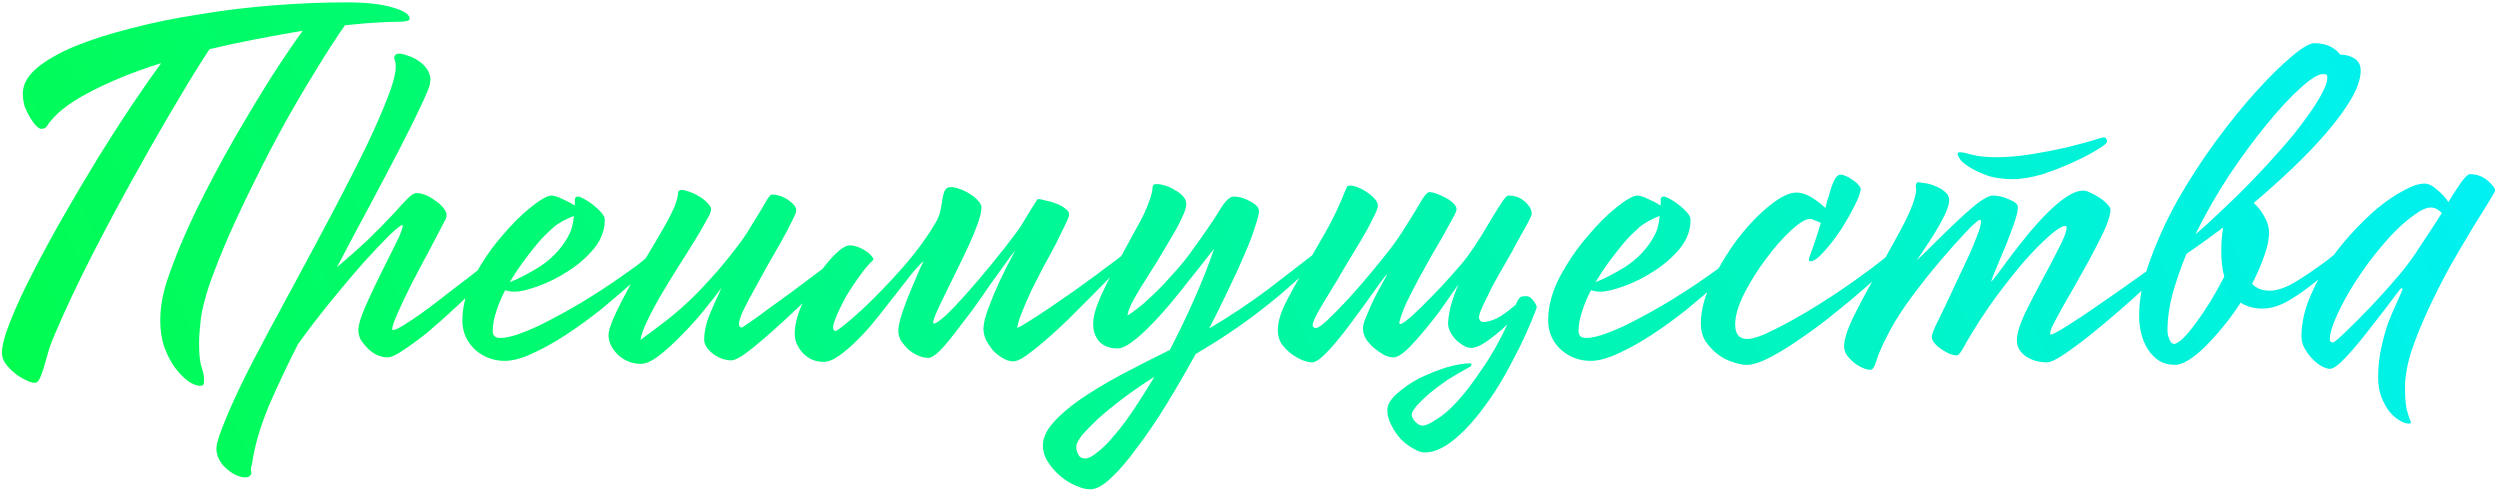 <?xml version="1.0" encoding="UTF-8"?> <svg xmlns="http://www.w3.org/2000/svg" width="482" height="95" viewBox="0 0 482 95" fill="none"><path d="M39.344 73.224C39.344 73.608 39.312 73.896 39.248 74.088C39.184 74.28 38.96 74.376 38.576 74.376C37.872 74.376 37.072 74.056 36.176 73.416C35.344 72.776 34.512 71.912 33.68 70.824C32.912 69.736 32.24 68.424 31.664 66.888C31.152 65.352 30.896 63.656 30.896 61.8C30.896 59.304 31.344 56.712 32.24 54.024C33.712 49.672 35.6 45.128 37.904 40.392C40.272 35.592 42.704 31.016 45.2 26.664C47.76 22.248 50.192 18.216 52.496 14.568C54.864 10.92 56.816 8.04 58.352 5.928C55.344 6.44 52.336 6.984 49.328 7.56C46.32 8.136 43.344 8.776 40.4 9.48C38.928 11.656 36.944 14.856 34.448 19.08C31.952 23.24 29.264 27.912 26.384 33.096C23.504 38.216 20.656 43.528 17.84 49.032C15.024 54.536 12.592 59.688 10.544 64.488C9.968 65.832 9.52 67.08 9.2 68.232C8.88 69.384 8.592 70.376 8.336 71.208C8.08 72.04 7.824 72.68 7.568 73.128C7.376 73.576 7.088 73.8 6.704 73.8C6.192 73.8 5.584 73.608 4.88 73.224C4.176 72.904 3.472 72.456 2.768 71.88C2.128 71.368 1.552 70.76 1.04 70.056C0.592 69.416 0.368 68.744 0.368 68.04C0.368 66.696 0.912 64.648 2 61.896C3.088 59.144 4.528 56.04 6.32 52.584C8.112 49.064 10.128 45.352 12.368 41.448C14.608 37.544 16.848 33.768 19.088 30.12C21.392 26.408 23.6 22.984 25.712 19.848C27.824 16.712 29.616 14.152 31.088 12.168C25.776 13.832 21.136 15.72 17.168 17.832C13.2 19.88 10.48 22.056 9.008 24.36C8.816 24.68 8.464 24.84 7.952 24.84C7.696 24.84 7.376 24.648 6.992 24.264C6.608 23.88 6.224 23.368 5.84 22.728C5.456 22.088 5.104 21.384 4.784 20.616C4.528 19.784 4.4 18.92 4.4 18.024C4.4 16.296 5.296 14.664 7.088 13.128C8.944 11.592 11.408 10.184 14.48 8.904C17.616 7.624 21.232 6.472 25.328 5.448C29.488 4.36 33.872 3.464 38.48 2.76C43.088 1.992 47.824 1.416 52.688 1.032C57.552 0.648 62.288 0.456 66.896 0.456C70.544 0.456 73.456 0.776 75.632 1.416C77.872 2.056 78.992 2.792 78.992 3.624C78.992 4.008 78.224 4.2 76.688 4.2C75.216 4.2 73.168 4.296 70.544 4.488L66.512 4.872C64.848 7.24 63.024 10.056 61.04 13.32C59.056 16.52 57.04 19.944 54.992 23.592C53.008 27.176 51.088 30.856 49.232 34.632C47.376 38.344 45.68 41.928 44.144 45.384C42.672 48.776 41.424 51.912 40.4 54.792C39.44 57.672 38.864 60.04 38.672 61.896C38.48 63.624 38.384 65.064 38.384 66.216C38.384 68.328 38.544 69.832 38.864 70.728C39.184 71.688 39.344 72.52 39.344 73.224ZM76.29 10.536C76.418 10.408 76.642 10.344 76.963 10.344C77.41 10.344 77.954 10.472 78.594 10.728C79.299 10.92 79.971 11.24 80.611 11.688C81.251 12.072 81.794 12.584 82.243 13.224C82.691 13.8 82.947 14.504 83.01 15.336C83.01 15.464 82.978 15.592 82.915 15.72C82.915 15.848 82.915 15.976 82.915 16.104C82.787 16.808 82.178 18.28 81.091 20.52C80.067 22.76 78.722 25.48 77.058 28.68C75.394 31.88 73.507 35.464 71.394 39.432C69.282 43.336 67.138 47.368 64.963 51.528C67.075 49.736 69.026 48.008 70.819 46.344C72.611 44.616 74.403 42.792 76.195 40.872C76.898 40.04 77.635 39.24 78.403 38.472C79.171 37.64 79.811 37.224 80.323 37.224C80.835 37.224 81.41 37.352 82.05 37.608C82.691 37.864 83.299 38.216 83.874 38.664C84.514 39.048 85.026 39.496 85.41 40.008C85.859 40.52 86.082 41 86.082 41.448C86.082 41.768 86.05 41.992 85.987 42.12C85.026 43.976 83.939 46.056 82.722 48.36C81.507 50.6 80.355 52.776 79.266 54.888C78.243 56.936 77.379 58.76 76.674 60.36C75.971 61.96 75.618 62.984 75.618 63.432C75.618 63.56 75.683 63.624 75.811 63.624C76.13 63.624 76.77 63.336 77.731 62.76C78.754 62.12 79.906 61.352 81.186 60.456C82.531 59.496 83.939 58.44 85.41 57.288C86.947 56.072 88.451 54.92 89.922 53.832C91.394 52.68 92.739 51.624 93.954 50.664C95.234 49.704 96.29 48.936 97.123 48.36C97.379 48.232 97.538 48.168 97.603 48.168C97.922 48.168 98.082 48.296 98.082 48.552C98.082 48.744 97.603 49.384 96.642 50.472C95.683 51.56 94.434 52.872 92.898 54.408C91.427 55.88 89.763 57.48 87.906 59.208C86.115 60.872 84.355 62.44 82.626 63.912C80.898 65.32 79.299 66.504 77.826 67.464C76.418 68.424 75.394 68.904 74.754 68.904C74.05 68.904 73.347 68.744 72.642 68.424C72.002 68.104 71.427 67.688 70.915 67.176C70.403 66.664 69.954 66.12 69.57 65.544C69.251 64.904 69.091 64.296 69.091 63.72C69.091 62.696 69.538 61.16 70.434 59.112C71.331 57.064 72.323 54.952 73.41 52.776C74.499 50.6 75.49 48.616 76.386 46.824C77.282 45.032 77.698 43.88 77.635 43.368C77.314 43.368 76.451 44.04 75.043 45.384C73.698 46.728 72.034 48.488 70.05 50.664C68.13 52.84 66.05 55.304 63.81 58.056C61.571 60.808 59.459 63.56 57.474 66.312C55.234 70.728 53.346 74.728 51.81 78.312C50.339 81.896 49.346 85.128 48.834 88.008C48.706 88.712 48.611 89.256 48.547 89.64C48.419 90.024 48.355 90.344 48.355 90.6C48.355 90.728 48.386 90.824 48.45 90.888C48.45 91.016 48.45 91.144 48.45 91.272C48.45 91.4 48.355 91.56 48.163 91.752C47.971 91.944 47.651 92.04 47.203 92.04C46.755 92.04 46.242 91.912 45.666 91.656C45.026 91.4 44.419 91.016 43.843 90.504C43.267 90.056 42.786 89.512 42.403 88.872C42.019 88.232 41.794 87.528 41.73 86.76C41.666 85.864 42.083 84.328 42.978 82.152C43.81 79.976 44.995 77.288 46.531 74.088C48.066 70.952 49.922 67.368 52.099 63.336C54.275 59.304 56.642 54.92 59.203 50.184C62.722 43.656 65.603 38.184 67.843 33.768C70.147 29.288 71.906 25.608 73.123 22.728C74.403 19.784 75.266 17.544 75.715 16.008C76.162 14.472 76.355 13.352 76.29 12.648C76.29 12.328 76.258 12.072 76.195 11.88C76.13 11.624 76.067 11.4 76.002 11.208C76.002 10.952 76.099 10.728 76.29 10.536ZM125.911 48.552C126.103 48.36 126.295 48.232 126.487 48.168C126.679 48.104 126.839 48.072 126.967 48.072C127.223 48.072 127.351 48.168 127.351 48.36C127.415 48.488 127.447 48.616 127.447 48.744C127.447 48.936 126.903 49.608 125.815 50.76C124.791 51.848 123.415 53.16 121.687 54.696C119.959 56.232 118.007 57.896 115.831 59.688C113.655 61.416 111.447 63.016 109.207 64.488C106.967 65.96 104.791 67.176 102.679 68.136C100.631 69.096 98.839 69.576 97.303 69.576C95.127 69.576 93.207 68.84 91.543 67.368C89.943 65.832 89.143 63.976 89.143 61.8C89.143 59.048 89.879 56.264 91.351 53.448C92.887 50.568 94.647 47.976 96.631 45.672C98.615 43.304 100.535 41.384 102.391 39.912C104.247 38.44 105.559 37.704 106.327 37.704C106.839 37.704 107.543 37.928 108.439 38.376C109.335 38.76 110.135 39.176 110.839 39.624C110.839 39.112 110.839 38.696 110.839 38.376C110.903 38.056 111.095 37.896 111.415 37.896C111.671 37.896 112.087 38.056 112.663 38.376C113.239 38.696 113.815 39.08 114.391 39.528C114.967 39.976 115.479 40.456 115.927 40.968C116.375 41.48 116.599 41.96 116.599 42.408C116.599 44.392 115.895 46.248 114.487 47.976C113.079 49.64 111.415 51.08 109.495 52.296C107.639 53.512 105.719 54.472 103.735 55.176C101.815 55.88 100.311 56.232 99.223 56.232C98.583 56.232 97.975 56.136 97.399 55.944C96.695 57.288 96.119 58.664 95.671 60.072C95.223 61.416 94.999 62.664 94.999 63.816C94.999 64.712 95.479 65.16 96.439 65.16C97.527 65.16 98.903 64.84 100.567 64.2C102.295 63.56 104.119 62.728 106.039 61.704C108.023 60.68 110.039 59.56 112.087 58.344C114.199 57.064 116.151 55.816 117.943 54.6C119.799 53.32 121.431 52.168 122.839 51.144C124.247 50.056 125.271 49.192 125.911 48.552ZM109.207 46.152C109.719 45.32 110.071 44.552 110.263 43.848C110.455 43.08 110.583 42.344 110.647 41.64C110.263 41.768 109.815 41.96 109.303 42.216C108.855 42.408 108.279 42.728 107.575 43.176C107.063 43.496 106.423 44.04 105.655 44.808C104.887 45.512 104.087 46.376 103.255 47.4C102.423 48.424 101.559 49.544 100.663 50.76C99.831 51.912 99.031 53.128 98.263 54.408C99.927 53.768 101.847 52.776 104.023 51.432C106.199 50.024 107.927 48.264 109.207 46.152ZM130.96 36.744C131.344 36.552 131.856 36.584 132.496 36.84C133.2 37.032 133.872 37.32 134.512 37.704C135.216 38.088 135.824 38.536 136.336 39.048C136.848 39.56 137.104 40.008 137.104 40.392C137.104 40.776 136.784 41.512 136.144 42.6C135.568 43.688 134.8 45 133.84 46.536C132.944 48.008 131.92 49.64 130.768 51.432C129.68 53.16 128.624 54.888 127.6 56.616C126.576 58.344 125.68 60.008 124.912 61.608C124.144 63.144 123.664 64.456 123.472 65.544C124.88 64.52 126.288 63.464 127.696 62.376C129.168 61.288 130.672 60.04 132.208 58.632C133.744 57.224 135.312 55.624 136.912 53.832C138.576 52.04 140.304 49.96 142.096 47.592C143.056 46.376 143.888 45.16 144.592 43.944C145.36 42.728 146.032 41.64 146.608 40.68C147.184 39.72 147.632 38.952 147.952 38.376C148.336 37.8 148.624 37.512 148.816 37.512C149.904 37.512 150.96 37.864 151.984 38.568C153.008 39.272 153.52 39.944 153.52 40.584C153.52 40.904 153.232 41.608 152.656 42.696C152.144 43.784 151.472 45.064 150.64 46.536C149.808 48.008 148.912 49.576 147.952 51.24C147.056 52.84 146.192 54.408 145.36 55.944C144.528 57.416 143.824 58.76 143.248 59.976C142.736 61.128 142.48 61.928 142.48 62.376C142.48 62.888 142.64 63.144 142.96 63.144C143.088 63.144 143.6 62.824 144.496 62.184C145.456 61.544 146.608 60.712 147.952 59.688C149.36 58.664 150.864 57.576 152.464 56.424C154.064 55.208 155.6 54.056 157.072 52.968C158.608 51.816 159.952 50.824 161.104 49.992C162.256 49.096 163.088 48.488 163.6 48.168C164.112 48.168 164.368 48.296 164.368 48.552C164.368 48.808 164.016 49.288 163.312 49.992C162.544 50.76 161.52 51.784 160.24 53.064C158.96 54.28 157.584 55.624 156.112 57.096C154.64 58.568 153.104 60.04 151.504 61.512C149.968 62.92 148.496 64.232 147.088 65.448C145.68 66.664 144.432 67.656 143.344 68.424C142.256 69.128 141.488 69.48 141.04 69.48C139.824 69.48 138.64 69.064 137.488 68.232C136.336 67.336 135.76 66.408 135.76 65.448C135.76 64.168 136.048 62.728 136.624 61.128C137.264 59.528 138.096 57.64 139.12 55.464C138.288 56.616 137.168 58.056 135.76 59.784C134.416 61.448 132.976 63.048 131.44 64.584C129.968 66.12 128.528 67.432 127.12 68.52C125.712 69.608 124.528 70.152 123.568 70.152C121.904 70.152 120.432 69.576 119.152 68.424C117.936 67.208 117.328 65.96 117.328 64.68C117.328 63.72 117.84 62.184 118.864 60.072C119.888 57.96 121.072 55.72 122.416 53.352C123.824 50.92 125.2 48.584 126.544 46.344C127.888 44.104 128.848 42.376 129.424 41.16C129.872 40.328 130.16 39.656 130.288 39.144C130.48 38.568 130.608 38.12 130.672 37.8C130.736 37.416 130.768 37.16 130.768 37.032C130.768 36.904 130.832 36.808 130.96 36.744ZM163.882 47.304C164.33 47.304 164.81 47.4 165.322 47.592C165.898 47.784 166.41 48.04 166.858 48.36C167.306 48.616 167.658 48.904 167.914 49.224C168.234 49.544 168.394 49.832 168.394 50.088C167.498 50.92 166.602 51.976 165.706 53.256C164.81 54.472 163.978 55.72 163.21 57C162.506 58.28 161.898 59.496 161.386 60.648C160.938 61.736 160.682 62.504 160.618 62.952C160.618 63.528 160.778 63.816 161.098 63.816C161.29 63.816 162.122 63.208 163.594 61.992C165.066 60.776 166.794 59.176 168.778 57.192C170.762 55.208 172.81 53 174.922 50.568C177.034 48.072 178.826 45.576 180.298 43.08C180.874 42.12 181.226 41.224 181.354 40.392C181.546 39.496 181.674 38.728 181.738 38.088C181.866 37.448 182.026 36.968 182.218 36.648C182.41 36.264 182.794 36.072 183.37 36.072C183.882 36.072 184.458 36.2 185.098 36.456C185.802 36.712 186.442 37.032 187.018 37.416C187.658 37.8 188.17 38.216 188.554 38.664C189.002 39.112 189.226 39.56 189.226 40.008C189.226 40.712 189.002 41.704 188.554 42.984C188.106 44.264 187.53 45.672 186.826 47.208C186.122 48.744 185.354 50.344 184.522 52.008C183.754 53.608 183.018 55.112 182.314 56.52C181.61 57.928 181.034 59.144 180.586 60.168C180.138 61.192 179.914 61.864 179.914 62.184C179.914 62.312 179.978 62.376 180.106 62.376C180.426 62.376 181.162 61.864 182.314 60.84C183.466 59.752 184.81 58.344 186.346 56.616C187.882 54.888 189.514 52.968 191.242 50.856C193.034 48.68 194.73 46.504 196.33 44.328C196.522 44.072 196.81 43.624 197.194 42.984C197.578 42.344 197.962 41.704 198.346 41.064C198.794 40.36 199.178 39.752 199.498 39.24C199.818 38.664 200.042 38.376 200.17 38.376C200.49 38.376 200.97 38.472 201.61 38.664C202.314 38.792 202.986 38.984 203.625 39.24C204.33 39.496 204.906 39.816 205.354 40.2C205.866 40.52 206.122 40.904 206.122 41.352C206.122 41.672 205.866 42.344 205.354 43.368C204.906 44.328 204.33 45.512 203.625 46.92C202.922 48.264 202.122 49.736 201.226 51.336C200.394 52.936 199.594 54.504 198.826 56.04C198.122 57.576 197.514 58.984 197.002 60.264C196.49 61.544 196.202 62.536 196.138 63.24C196.586 63.048 197.354 62.6 198.442 61.896C199.594 61.192 200.874 60.36 202.281 59.4C203.753 58.376 205.29 57.32 206.89 56.232C208.49 55.08 209.994 53.992 211.402 52.968C212.81 51.88 214.058 50.952 215.146 50.184C216.234 49.352 216.97 48.776 217.354 48.456C217.546 48.264 217.77 48.168 218.026 48.168C218.154 48.168 218.282 48.2 218.41 48.264C218.538 48.328 218.602 48.424 218.602 48.552C218.602 48.68 218.506 48.84 218.314 49.032C218.186 49.224 218.058 49.384 217.93 49.512C217.034 50.408 215.914 51.528 214.57 52.872C213.29 54.216 211.882 55.656 210.346 57.192C208.874 58.664 207.37 60.168 205.833 61.704C204.298 63.176 202.826 64.52 201.417 65.736C200.074 66.888 198.858 67.848 197.77 68.616C196.746 69.32 195.946 69.672 195.37 69.672C194.666 69.672 193.962 69.448 193.258 69C192.618 68.616 192.01 68.136 191.434 67.56C190.922 66.92 190.474 66.248 190.09 65.544C189.77 64.776 189.61 64.072 189.61 63.432C189.61 62.408 189.93 61.064 190.57 59.4C191.21 57.672 191.914 55.976 192.682 54.312C193.578 52.392 194.602 50.376 195.754 48.264C195.306 48.776 194.634 49.672 193.738 50.952C192.842 52.168 191.85 53.544 190.762 55.08C189.738 56.616 188.618 58.216 187.402 59.88C186.186 61.48 185.034 62.984 183.946 64.392C182.922 65.736 181.962 66.856 181.066 67.752C180.17 68.584 179.498 69 179.05 69C178.346 69 177.642 68.84 176.938 68.52C176.234 68.2 175.594 67.784 175.018 67.272C174.506 66.76 174.058 66.216 173.674 65.64C173.354 65 173.194 64.392 173.194 63.816C173.194 62.984 173.45 61.8 173.962 60.264C174.474 58.728 175.05 57.224 175.69 55.752C176.33 54.28 176.874 53 177.322 51.912C177.834 50.824 178.09 50.28 178.09 50.28C177.514 50.792 176.746 51.624 175.786 52.776C174.89 53.928 173.866 55.24 172.714 56.712C171.626 58.12 170.442 59.624 169.162 61.224C167.946 62.76 166.698 64.168 165.418 65.448C164.202 66.664 163.018 67.688 161.866 68.52C160.714 69.352 159.69 69.768 158.794 69.768C157.194 69.768 155.85 69.192 154.762 68.04C153.738 66.888 153.226 65.672 153.226 64.392C153.226 62.792 153.642 61 154.474 59.016C155.306 57.032 156.298 55.176 157.45 53.448C158.602 51.72 159.754 50.28 160.906 49.128C162.122 47.912 163.114 47.304 163.882 47.304ZM222.476 35.592C222.54 35.528 222.732 35.496 223.052 35.496C223.5 35.496 224.044 35.592 224.684 35.784C225.324 35.976 225.932 36.264 226.508 36.648C227.148 36.968 227.66 37.352 228.044 37.8C228.492 38.248 228.716 38.76 228.716 39.336C228.716 39.976 228.428 40.872 227.852 42.024C227.34 43.176 226.636 44.488 225.74 45.96C224.908 47.368 224.012 48.872 223.052 50.472C222.092 52.008 221.164 53.48 220.268 54.888C219.436 56.232 218.732 57.448 218.156 58.536C217.644 59.624 217.388 60.392 217.388 60.84C218.284 60.264 219.276 59.528 220.364 58.632C221.452 57.672 222.54 56.648 223.628 55.56C224.716 54.408 225.772 53.256 226.796 52.104C227.884 50.888 228.812 49.736 229.58 48.648C232.14 45.128 233.964 42.472 235.052 40.68C236.14 38.824 237.068 37.896 237.836 37.896C238.924 37.896 240.012 38.216 241.1 38.856C242.188 39.432 242.732 40.04 242.732 40.68C242.732 41.256 242.476 42.28 241.964 43.752C241.516 45.224 240.844 46.984 239.948 49.032C239.116 51.016 238.092 53.256 236.876 55.752C235.724 58.184 234.476 60.712 233.132 63.336C237.228 60.904 241.068 58.344 244.652 55.656C248.236 52.904 251.468 50.408 254.348 48.168C254.924 48.168 255.212 48.328 255.212 48.648C255.212 48.776 255.052 49 254.732 49.32C254.476 49.64 254.22 49.928 253.964 50.184C250.572 53.64 246.956 56.84 243.116 59.784C239.34 62.728 235.148 65.544 230.54 68.232C228.748 71.496 226.892 74.696 224.972 77.832C223.052 80.968 221.164 83.752 219.308 86.184C217.516 88.68 215.82 90.664 214.22 92.136C212.684 93.608 211.34 94.344 210.188 94.344C209.42 94.344 208.524 94.12 207.5 93.672C206.412 93.224 205.42 92.616 204.524 91.848C203.564 91.08 202.764 90.184 202.124 89.16C201.42 88.136 201.068 87.048 201.068 85.896C201.068 84.488 201.708 83.048 202.988 81.576C204.268 80.104 205.996 78.6 208.172 77.064C210.412 75.528 213.004 73.96 215.948 72.36C218.956 70.76 222.156 69.128 225.548 67.464C227.212 64.264 228.78 61 230.252 57.672C231.724 54.344 233.004 51.112 234.092 47.976C233.708 48.424 233.068 49.224 232.172 50.376C231.34 51.464 230.348 52.712 229.196 54.12C228.108 55.528 226.924 57 225.644 58.536C224.364 60.072 223.084 61.48 221.804 62.76C220.588 64.04 219.404 65.096 218.252 65.928C217.164 66.76 216.236 67.176 215.468 67.176C213.996 67.176 212.844 66.76 212.012 65.928C211.18 65.032 210.764 63.88 210.764 62.472C210.764 61.128 211.212 59.432 212.108 57.384C213.068 55.272 214.156 53.096 215.372 50.856C216.588 48.616 217.772 46.44 218.924 44.328C220.14 42.216 221.004 40.424 221.516 38.952C221.964 37.672 222.188 36.84 222.188 36.456C222.188 36.008 222.284 35.72 222.476 35.592ZM209.228 88.392C209.868 88.392 210.668 87.976 211.628 87.144C212.652 86.376 213.74 85.288 214.892 83.88C216.108 82.472 217.356 80.808 218.636 78.888C219.916 76.968 221.228 74.888 222.572 72.648C220.332 74.056 218.284 75.464 216.428 76.872C214.572 78.28 212.972 79.592 211.628 80.808C210.348 82.024 209.324 83.08 208.556 83.976C207.852 84.936 207.5 85.64 207.5 86.088C207.5 86.664 207.628 87.176 207.884 87.624C208.14 88.136 208.588 88.392 209.228 88.392ZM293.016 57.384C293.144 57.192 293.56 57.096 294.264 57.096C294.776 57.096 295.224 57.384 295.608 57.96C296.056 58.472 296.28 58.92 296.28 59.304C295 62.76 293.464 66.152 291.672 69.48C289.944 72.872 288.088 75.88 286.104 78.504C284.184 81.128 282.232 83.24 280.248 84.84C278.264 86.44 276.408 87.24 274.68 87.24C274.04 87.24 273.304 86.984 272.472 86.472C271.64 86.024 270.84 85.416 270.072 84.648C269.368 83.88 268.76 82.984 268.248 81.96C267.736 81 267.48 80.04 267.48 79.08C267.48 78.056 268.088 77 269.304 75.912C270.52 74.824 271.96 73.832 273.624 72.936C275.352 72.104 277.112 71.4 278.904 70.824C280.696 70.312 282.2 70.056 283.416 70.056C283.608 70.056 283.704 70.12 283.704 70.248C283.704 70.504 283.544 70.696 283.224 70.824C281.816 71.592 280.44 72.392 279.096 73.224C277.816 74.12 276.664 74.984 275.64 75.816C274.616 76.712 273.784 77.512 273.144 78.216C272.504 78.984 272.184 79.56 272.184 79.944C272.184 80.392 272.408 80.84 272.856 81.288C273.304 81.8 273.784 82.056 274.296 82.056C274.872 82.056 275.736 81.672 276.888 80.904C278.104 80.2 279.448 79.048 280.92 77.448C282.392 75.848 283.96 73.8 285.624 71.304C287.352 68.872 289.016 65.96 290.616 62.568C289.08 63.976 287.704 65.096 286.488 65.928C285.336 66.696 284.376 67.08 283.608 67.08C283.224 67.08 282.776 66.952 282.264 66.696C281.752 66.376 281.272 66.024 280.824 65.64C280.376 65.192 279.992 64.68 279.672 64.104C279.352 63.528 279.192 62.952 279.192 62.376C279.192 61.608 279.352 60.52 279.672 59.112C280.056 57.704 280.568 56.264 281.208 54.792C280.952 55.176 280.28 56.136 279.192 57.672C278.168 59.208 276.984 60.808 275.64 62.472C274.296 64.136 272.984 65.64 271.704 66.984C270.424 68.264 269.4 68.904 268.632 68.904C268.12 68.904 267.512 68.744 266.808 68.424C266.168 68.04 265.528 67.592 264.888 67.08C264.312 66.568 263.8 65.992 263.352 65.352C262.968 64.648 262.776 63.976 262.776 63.336C262.776 62.76 263 61.96 263.448 60.936C263.896 59.848 264.376 58.76 264.888 57.672C265.464 56.52 266.008 55.496 266.52 54.6C267.032 53.704 267.352 53.096 267.48 52.776C267.224 53.032 266.744 53.64 266.04 54.6C265.336 55.56 264.536 56.68 263.64 57.96C262.744 59.176 261.784 60.488 260.76 61.896C259.736 63.304 258.712 64.616 257.688 65.832C256.728 66.984 255.832 67.944 255 68.712C254.168 69.48 253.496 69.864 252.984 69.864C252.408 69.864 251.736 69.704 250.968 69.384C250.264 69.064 249.56 68.648 248.856 68.136C248.152 67.56 247.544 66.92 247.032 66.216C246.584 65.448 246.36 64.616 246.36 63.72C246.36 62.248 246.808 60.584 247.704 58.728C248.664 56.808 249.816 54.696 251.16 52.392C252.504 50.088 253.944 47.592 255.48 44.904C257.016 42.216 258.392 39.304 259.608 36.168C259.672 35.912 259.928 35.784 260.376 35.784C260.824 35.784 261.336 35.912 261.912 36.168C262.552 36.424 263.128 36.744 263.64 37.128C264.216 37.512 264.696 37.928 265.08 38.376C265.464 38.824 265.656 39.24 265.656 39.624C265.656 40.072 265.336 40.904 264.696 42.12C264.12 43.336 263.352 44.744 262.392 46.344C261.432 47.944 260.408 49.64 259.32 51.432C258.296 53.224 257.304 54.888 256.344 56.424C255.384 57.96 254.584 59.304 253.944 60.456C253.368 61.608 253.08 62.344 253.08 62.664C253.08 63.048 253.304 63.24 253.752 63.24C254.136 63.24 254.904 62.696 256.056 61.608C257.208 60.52 258.52 59.176 259.992 57.576C261.464 55.976 262.936 54.28 264.408 52.488C265.944 50.632 267.256 49 268.344 47.592C269.304 46.312 270.168 45.032 270.936 43.752C271.768 42.472 272.472 41.352 273.048 40.392C273.624 39.368 274.104 38.568 274.488 37.992C274.936 37.352 275.32 37.032 275.64 37.032C275.896 37.032 276.312 37.128 276.888 37.32C277.464 37.512 278.04 37.768 278.616 38.088C279.192 38.344 279.704 38.696 280.152 39.144C280.6 39.528 280.824 39.944 280.824 40.392C280.824 40.648 280.568 41.224 280.056 42.12C279.608 42.952 279.032 44.008 278.328 45.288C277.624 46.504 276.824 47.88 275.928 49.416C275.096 50.888 274.264 52.392 273.432 53.928C272.6 55.464 271.832 56.968 271.128 58.44C270.488 59.848 270.04 61.096 269.784 62.184C269.784 62.376 269.848 62.472 269.976 62.472C270.296 62.472 271.032 61.96 272.184 60.936C273.336 59.912 274.584 58.696 275.928 57.288C277.336 55.88 278.68 54.44 279.96 52.968C281.304 51.496 282.296 50.312 282.936 49.416C283.832 48.2 284.696 46.92 285.528 45.576C286.36 44.168 287.128 42.888 287.832 41.736C288.536 40.584 289.144 39.624 289.656 38.856C290.168 38.088 290.552 37.704 290.808 37.704C292.088 37.704 293.144 38.088 293.976 38.856C294.872 39.624 295.32 40.424 295.32 41.256C295.32 41.448 295.064 42.024 294.552 42.984C294.04 43.944 293.4 45.096 292.632 46.44C291.928 47.784 291.128 49.224 290.232 50.76C289.336 52.296 288.504 53.768 287.736 55.176C287.032 56.584 286.424 57.832 285.912 58.92C285.4 60.008 285.144 60.776 285.144 61.224C285.144 61.352 285.208 61.544 285.336 61.8C285.528 61.992 285.784 62.088 286.104 62.088C286.68 62.088 287.48 61.864 288.504 61.416C289.528 60.904 290.776 60.008 292.248 58.728C292.44 58.216 292.696 57.768 293.016 57.384ZM335.255 48.552C335.447 48.36 335.639 48.232 335.831 48.168C336.023 48.104 336.183 48.072 336.311 48.072C336.567 48.072 336.695 48.168 336.695 48.36C336.759 48.488 336.791 48.616 336.791 48.744C336.791 48.936 336.247 49.608 335.159 50.76C334.135 51.848 332.759 53.16 331.031 54.696C329.303 56.232 327.351 57.896 325.175 59.688C322.999 61.416 320.791 63.016 318.551 64.488C316.311 65.96 314.135 67.176 312.023 68.136C309.975 69.096 308.183 69.576 306.647 69.576C304.471 69.576 302.551 68.84 300.887 67.368C299.287 65.832 298.487 63.976 298.487 61.8C298.487 59.048 299.223 56.264 300.695 53.448C302.231 50.568 303.991 47.976 305.975 45.672C307.959 43.304 309.879 41.384 311.735 39.912C313.591 38.44 314.903 37.704 315.671 37.704C316.183 37.704 316.887 37.928 317.783 38.376C318.679 38.76 319.479 39.176 320.183 39.624C320.183 39.112 320.183 38.696 320.183 38.376C320.247 38.056 320.439 37.896 320.759 37.896C321.015 37.896 321.431 38.056 322.007 38.376C322.583 38.696 323.159 39.08 323.735 39.528C324.311 39.976 324.823 40.456 325.271 40.968C325.719 41.48 325.943 41.96 325.943 42.408C325.943 44.392 325.239 46.248 323.831 47.976C322.423 49.64 320.759 51.08 318.839 52.296C316.983 53.512 315.063 54.472 313.079 55.176C311.159 55.88 309.655 56.232 308.567 56.232C307.927 56.232 307.319 56.136 306.743 55.944C306.039 57.288 305.463 58.664 305.015 60.072C304.567 61.416 304.343 62.664 304.343 63.816C304.343 64.712 304.823 65.16 305.783 65.16C306.871 65.16 308.247 64.84 309.911 64.2C311.639 63.56 313.463 62.728 315.383 61.704C317.367 60.68 319.383 59.56 321.431 58.344C323.543 57.064 325.495 55.816 327.287 54.6C329.143 53.32 330.775 52.168 332.183 51.144C333.591 50.056 334.615 49.192 335.255 48.552ZM318.551 46.152C319.063 45.32 319.415 44.552 319.607 43.848C319.799 43.08 319.927 42.344 319.991 41.64C319.607 41.768 319.159 41.96 318.647 42.216C318.199 42.408 317.623 42.728 316.919 43.176C316.407 43.496 315.767 44.04 314.999 44.808C314.231 45.512 313.431 46.376 312.599 47.4C311.767 48.424 310.903 49.544 310.007 50.76C309.175 51.912 308.375 53.128 307.607 54.408C309.271 53.768 311.191 52.776 313.367 51.432C315.543 50.024 317.271 48.264 318.551 46.152ZM354.8 33.672C355.12 33.672 355.504 33.768 355.952 33.96C356.4 34.152 356.816 34.408 357.2 34.728C357.648 34.984 358 35.272 358.256 35.592C358.576 35.912 358.736 36.2 358.736 36.456C358.736 37.032 358.352 38.088 357.584 39.624C356.816 41.16 355.92 42.728 354.896 44.328C353.872 45.864 352.784 47.272 351.632 48.552C350.544 49.768 349.68 50.376 349.04 50.376C348.848 50.376 348.752 50.248 348.752 49.992C348.752 49.864 348.784 49.736 348.848 49.608C349.168 48.712 349.52 47.72 349.904 46.632C350.288 45.48 350.672 44.264 351.056 42.984C350.672 42.792 350.288 42.632 349.904 42.504C349.584 42.312 349.264 42.216 348.944 42.216C348.112 42.216 346.896 42.952 345.296 44.424C343.696 45.896 342.096 47.72 340.496 49.896C338.896 52.008 337.488 54.248 336.272 56.616C335.12 58.92 334.544 60.904 334.544 62.568C334.544 64.424 335.312 65.352 336.848 65.352C338 65.352 339.824 64.712 342.32 63.432C344.88 62.152 347.6 60.616 350.48 58.824C353.36 57.032 356.112 55.176 358.736 53.256C361.424 51.336 363.472 49.736 364.88 48.456C365.008 48.328 365.168 48.232 365.36 48.168C365.552 48.104 365.712 48.072 365.84 48.072C366.16 48.072 366.32 48.36 366.32 48.936C366.32 49.064 365.744 49.704 364.592 50.856C363.504 51.944 362.064 53.288 360.272 54.888C358.48 56.488 356.464 58.184 354.224 59.976C352.048 61.768 349.84 63.432 347.6 64.968C345.424 66.504 343.376 67.784 341.456 68.808C339.536 69.832 337.968 70.344 336.752 70.344C335.92 70.344 334.992 70.152 333.968 69.768C332.944 69.448 331.984 68.936 331.088 68.232C330.192 67.528 329.424 66.696 328.784 65.736C328.208 64.776 327.92 63.656 327.92 62.376C327.92 59.88 328.624 57.192 330.032 54.312C331.44 51.368 333.104 48.616 335.024 46.056C337.008 43.496 339.024 41.384 341.072 39.72C343.184 37.992 344.944 37.128 346.352 37.128C347.312 37.128 348.304 37.448 349.328 38.088C350.352 38.728 351.216 39.4 351.92 40.104C352.048 39.72 352.144 39.336 352.208 38.952C352.336 38.568 352.464 38.184 352.592 37.8C353.296 35.048 354.032 33.672 354.8 33.672ZM377.433 29.64C377.433 29.448 377.593 29.352 377.913 29.352C378.361 29.352 379.129 29.512 380.217 29.832C381.369 30.152 382.937 30.312 384.921 30.312C387.033 30.312 389.273 30.12 391.641 29.736C394.009 29.352 396.185 28.936 398.169 28.488C400.217 27.976 401.913 27.528 403.257 27.144C404.665 26.696 405.433 26.472 405.561 26.472C406.009 26.472 406.233 26.76 406.233 27.336C406.233 27.592 405.593 28.104 404.313 28.872C403.097 29.64 401.561 30.44 399.705 31.272C397.913 32.104 395.961 32.872 393.849 33.576C391.737 34.216 389.785 34.536 387.993 34.536C386.329 34.536 384.825 34.344 383.481 33.96C382.201 33.512 381.113 33.032 380.217 32.52C379.321 32.008 378.617 31.496 378.105 30.984C377.657 30.408 377.433 29.96 377.433 29.64ZM369.753 35.112C369.945 35.112 370.361 35.176 371.001 35.304C371.705 35.368 372.409 35.56 373.113 35.88C373.817 36.136 374.425 36.488 374.937 36.936C375.513 37.384 375.801 37.928 375.801 38.568C375.801 39.272 375.545 40.168 375.033 41.256C374.521 42.344 373.913 43.464 373.209 44.616C372.505 45.768 371.801 46.856 371.097 47.88C370.393 48.904 369.881 49.672 369.561 50.184C370.201 49.608 371.193 48.648 372.537 47.304C373.945 45.896 375.385 44.488 376.857 43.08C378.329 41.672 379.737 40.424 381.081 39.336C382.489 38.248 383.545 37.704 384.249 37.704C385.273 37.704 386.329 37.96 387.417 38.472C388.505 38.92 389.049 39.4 389.049 39.912C389.049 40.616 388.825 41.608 388.377 42.888C387.929 44.168 387.417 45.544 386.841 47.016C386.265 48.424 385.689 49.8 385.113 51.144C384.537 52.488 384.121 53.544 383.865 54.312C384.121 54.12 384.601 53.544 385.305 52.584C386.009 51.624 386.841 50.504 387.801 49.224C388.825 47.88 389.913 46.504 391.065 45.096C392.281 43.624 393.497 42.28 394.713 41.064C395.993 39.784 397.209 38.76 398.361 37.992C399.577 37.16 400.697 36.744 401.721 36.744C402.105 36.744 402.585 36.904 403.161 37.224C403.737 37.48 404.313 37.8 404.889 38.184C405.465 38.568 405.945 38.984 406.329 39.432C406.713 39.816 406.905 40.136 406.905 40.392C406.905 41.16 406.617 42.248 406.041 43.656C405.465 45 404.729 46.504 403.833 48.168C403.001 49.768 402.073 51.464 401.049 53.256C400.089 54.984 399.161 56.616 398.265 58.152C397.433 59.624 396.729 60.904 396.153 61.992C395.577 63.08 395.289 63.784 395.289 64.104V64.392C395.289 64.456 395.321 64.488 395.385 64.488C395.769 64.488 396.857 63.912 398.649 62.76C400.505 61.608 402.617 60.2 404.985 58.536C407.417 56.872 409.881 55.144 412.377 53.352C414.937 51.496 417.113 49.928 418.905 48.648C419.097 48.456 419.353 48.36 419.673 48.36C419.929 48.36 420.057 48.456 420.057 48.648C420.057 48.84 419.513 49.512 418.425 50.664C417.337 51.816 415.961 53.192 414.297 54.792C412.633 56.328 410.777 57.992 408.729 59.784C406.745 61.512 404.793 63.144 402.873 64.68C401.017 66.152 399.321 67.4 397.785 68.424C396.313 69.384 395.289 69.864 394.713 69.864C393.113 69.864 391.737 69.48 390.585 68.712C389.433 67.88 388.857 66.856 388.857 65.64C388.857 64.424 389.337 62.76 390.297 60.648C391.321 58.536 392.441 56.36 393.657 54.12C394.873 51.88 395.961 49.8 396.921 47.88C397.945 45.96 398.457 44.584 398.457 43.752C398.329 43.624 398.233 43.56 398.169 43.56C397.593 43.56 396.569 44.2 395.097 45.48C393.625 46.76 391.961 48.456 390.105 50.568C388.313 52.68 386.425 55.08 384.441 57.768C382.521 60.456 380.761 63.176 379.161 65.928C378.841 66.568 378.489 67.176 378.105 67.752C377.785 68.264 377.497 68.52 377.241 68.52C376.921 68.52 376.473 68.424 375.897 68.232C375.385 67.976 374.873 67.688 374.361 67.368C373.849 67.048 373.401 66.664 373.017 66.216C372.633 65.768 372.441 65.32 372.441 64.872C372.441 64.616 372.665 63.976 373.113 62.952C373.625 61.864 374.233 60.616 374.937 59.208C375.641 57.736 376.377 56.168 377.145 54.504C377.977 52.776 378.745 51.144 379.449 49.608C380.153 48.072 380.729 46.696 381.177 45.48C381.689 44.2 381.945 43.24 381.945 42.6C381.945 42.472 381.849 42.408 381.657 42.408C381.401 42.408 380.537 43.176 379.065 44.712C377.657 46.184 376.025 48.008 374.169 50.184C372.313 52.36 370.457 54.696 368.601 57.192C366.809 59.624 365.401 61.8 364.377 63.72C363.161 66.024 362.329 67.848 361.881 69.192C361.497 70.6 361.081 71.304 360.633 71.304C360.185 71.304 359.673 71.176 359.097 70.92C358.521 70.664 357.945 70.312 357.369 69.864C356.857 69.416 356.409 68.936 356.025 68.424C355.705 67.912 355.545 67.368 355.545 66.792C355.545 65.448 356.153 63.528 357.369 61.032C358.649 58.472 360.089 55.784 361.689 52.968C363.289 50.088 364.825 47.304 366.297 44.616C367.769 41.928 368.729 39.752 369.177 38.088C369.433 37.128 369.497 36.456 369.369 36.072C369.305 35.624 369.433 35.304 369.753 35.112ZM455.14 13.608C455.14 15.144 454.532 16.968 453.316 19.08C452.1 21.128 450.5 23.304 448.516 25.608C446.596 27.848 444.388 30.152 441.892 32.52C439.46 34.824 436.996 37.032 434.5 39.144C435.332 39.848 436.036 40.744 436.612 41.832C437.188 42.856 437.476 43.848 437.476 44.808C437.476 46.152 437.156 47.688 436.516 49.416C435.94 51.08 435.172 52.84 434.212 54.696C434.98 55.592 436.132 56.04 437.668 56.04C438.692 56.04 439.876 55.72 441.22 55.08C442.564 54.376 443.876 53.576 445.156 52.68C446.5 51.784 447.716 50.92 448.804 50.088C449.892 49.192 450.692 48.552 451.204 48.168C451.396 48.168 451.588 48.2 451.78 48.264C451.972 48.328 452.068 48.488 452.068 48.744C451.492 49.448 450.596 50.408 449.38 51.624C448.228 52.84 446.884 54.024 445.348 55.176C443.876 56.328 442.34 57.352 440.74 58.248C439.14 59.08 437.636 59.496 436.228 59.496C434.564 59.496 433.156 59.112 432.004 58.344C430.98 59.944 429.86 61.48 428.644 62.952C427.492 64.36 426.34 65.64 425.188 66.792C424.1 67.88 423.044 68.744 422.02 69.384C420.996 70.024 420.1 70.344 419.332 70.344C418.116 70.344 417.06 70.056 416.164 69.48C415.332 68.904 414.628 68.168 414.052 67.272C413.476 66.312 413.06 65.288 412.804 64.2C412.548 63.112 412.42 62.024 412.42 60.936C412.42 57.608 413.124 54.024 414.532 50.184C415.94 46.28 417.732 42.376 419.908 38.472C422.148 34.568 424.58 30.824 427.204 27.24C429.892 23.592 432.484 20.392 434.98 17.64C437.54 14.824 439.812 12.584 441.796 10.92C443.844 9.192 445.316 8.328 446.212 8.328C448.388 8.328 450.052 9.064 451.204 10.536C452.292 10.536 453.22 10.792 453.988 11.304C454.756 11.816 455.14 12.584 455.14 13.608ZM447.844 14.28C446.948 14.28 445.508 15.176 443.524 16.968C441.604 18.696 439.46 21 437.092 23.88C434.724 26.76 432.292 30.056 429.796 33.768C427.364 37.48 425.188 41.288 423.268 45.192C424.932 43.784 426.692 42.184 428.548 40.392C430.468 38.6 432.356 36.744 434.212 34.824C436.132 32.84 437.956 30.856 439.684 28.872C441.476 26.888 443.012 25 444.292 23.208C445.636 21.416 446.692 19.816 447.46 18.408C448.292 16.936 448.708 15.784 448.708 14.952C448.708 14.632 448.644 14.44 448.516 14.376C448.388 14.312 448.164 14.28 447.844 14.28ZM428.644 43.848C425.828 45.96 423.46 47.656 421.54 48.936C420.452 51.624 419.556 54.216 418.852 56.712C418.212 59.144 417.892 61.48 417.892 63.72C417.892 64.296 418.02 64.872 418.276 65.448C418.532 66.024 418.82 66.312 419.14 66.312C419.524 66.312 420.1 65.96 420.868 65.256C421.636 64.488 422.468 63.496 423.364 62.28C424.26 61.064 425.188 59.688 426.148 58.152C427.108 56.552 428.004 54.952 428.836 53.352C428.452 51.944 428.26 50.248 428.26 48.264C428.26 47.432 428.292 46.664 428.356 45.96C428.42 45.192 428.516 44.488 428.644 43.848ZM463.207 55.848C463.207 55.656 463.111 55.56 462.919 55.56C462.343 56.264 461.415 57.48 460.135 59.208C458.855 60.872 457.511 62.6 456.103 64.392C454.695 66.184 453.351 67.752 452.071 69.096C450.791 70.44 449.831 71.112 449.191 71.112C448.807 71.112 448.295 70.952 447.655 70.632C447.079 70.312 446.503 69.864 445.927 69.288C445.351 68.712 444.839 68.04 444.391 67.272C443.943 66.504 443.719 65.704 443.719 64.872C443.719 62.76 444.135 60.552 444.967 58.248C445.863 55.944 446.983 53.704 448.327 51.528C449.735 49.352 451.303 47.304 453.031 45.384C454.823 43.4 456.583 41.672 458.311 40.2C460.103 38.728 461.799 37.576 463.399 36.744C464.999 35.848 466.343 35.4 467.431 35.4C468.199 35.4 468.999 35.784 469.831 36.552C470.727 37.256 471.463 38.056 472.039 38.952C472.999 37.416 473.831 36.136 474.535 35.112C475.303 34.088 475.847 33.576 476.167 33.576C477.511 33.576 478.663 33.992 479.623 34.824C480.583 35.656 481.063 36.296 481.063 36.744C481.063 36.872 480.647 37.608 479.815 38.952C478.983 40.296 477.895 42.056 476.551 44.232C475.271 46.344 473.863 48.744 472.327 51.432C470.855 54.12 469.479 56.84 468.199 59.592C466.919 62.344 465.831 65.032 464.935 67.656C464.103 70.28 463.687 72.616 463.687 74.664C463.687 76.392 463.783 77.768 463.975 78.792C464.231 79.816 464.519 80.68 464.839 81.384C464.839 81.576 464.711 81.672 464.455 81.672C463.879 81.672 463.239 81.448 462.535 81C461.895 80.616 461.255 80.04 460.615 79.272C460.039 78.504 459.527 77.544 459.079 76.392C458.695 75.304 458.503 74.088 458.503 72.744C458.503 70.824 458.695 68.968 459.079 67.176C459.463 65.384 459.911 63.752 460.423 62.28C460.999 60.808 461.543 59.528 462.055 58.44C462.567 57.288 462.951 56.424 463.207 55.848ZM462.919 52.584C464.199 51.048 465.511 49.224 466.855 47.112C468.263 45 469.575 42.984 470.791 41.064C470.087 40.36 469.383 40.008 468.679 40.008C467.783 40.008 466.663 40.52 465.319 41.544C463.975 42.504 462.567 43.752 461.095 45.288C459.687 46.824 458.247 48.552 456.775 50.472C455.367 52.392 454.087 54.312 452.935 56.232C451.847 58.088 450.951 59.848 450.247 61.512C449.543 63.112 449.191 64.424 449.191 65.448C449.191 65.832 449.383 66.024 449.767 66.024C449.959 66.024 450.503 65.608 451.399 64.776C452.295 63.944 453.383 62.888 454.663 61.608C455.943 60.328 457.319 58.888 458.791 57.288C460.263 55.688 461.639 54.12 462.919 52.584Z" fill="url(#paint0_linear_695_12518)"></path><defs><linearGradient id="paint0_linear_695_12518" x1="-41.378" y1="135.958" x2="460.6" y2="-96.032" gradientUnits="userSpaceOnUse"><stop stop-color="#00FF38"></stop><stop offset="1" stop-color="#00F0FF"></stop></linearGradient></defs></svg> 
